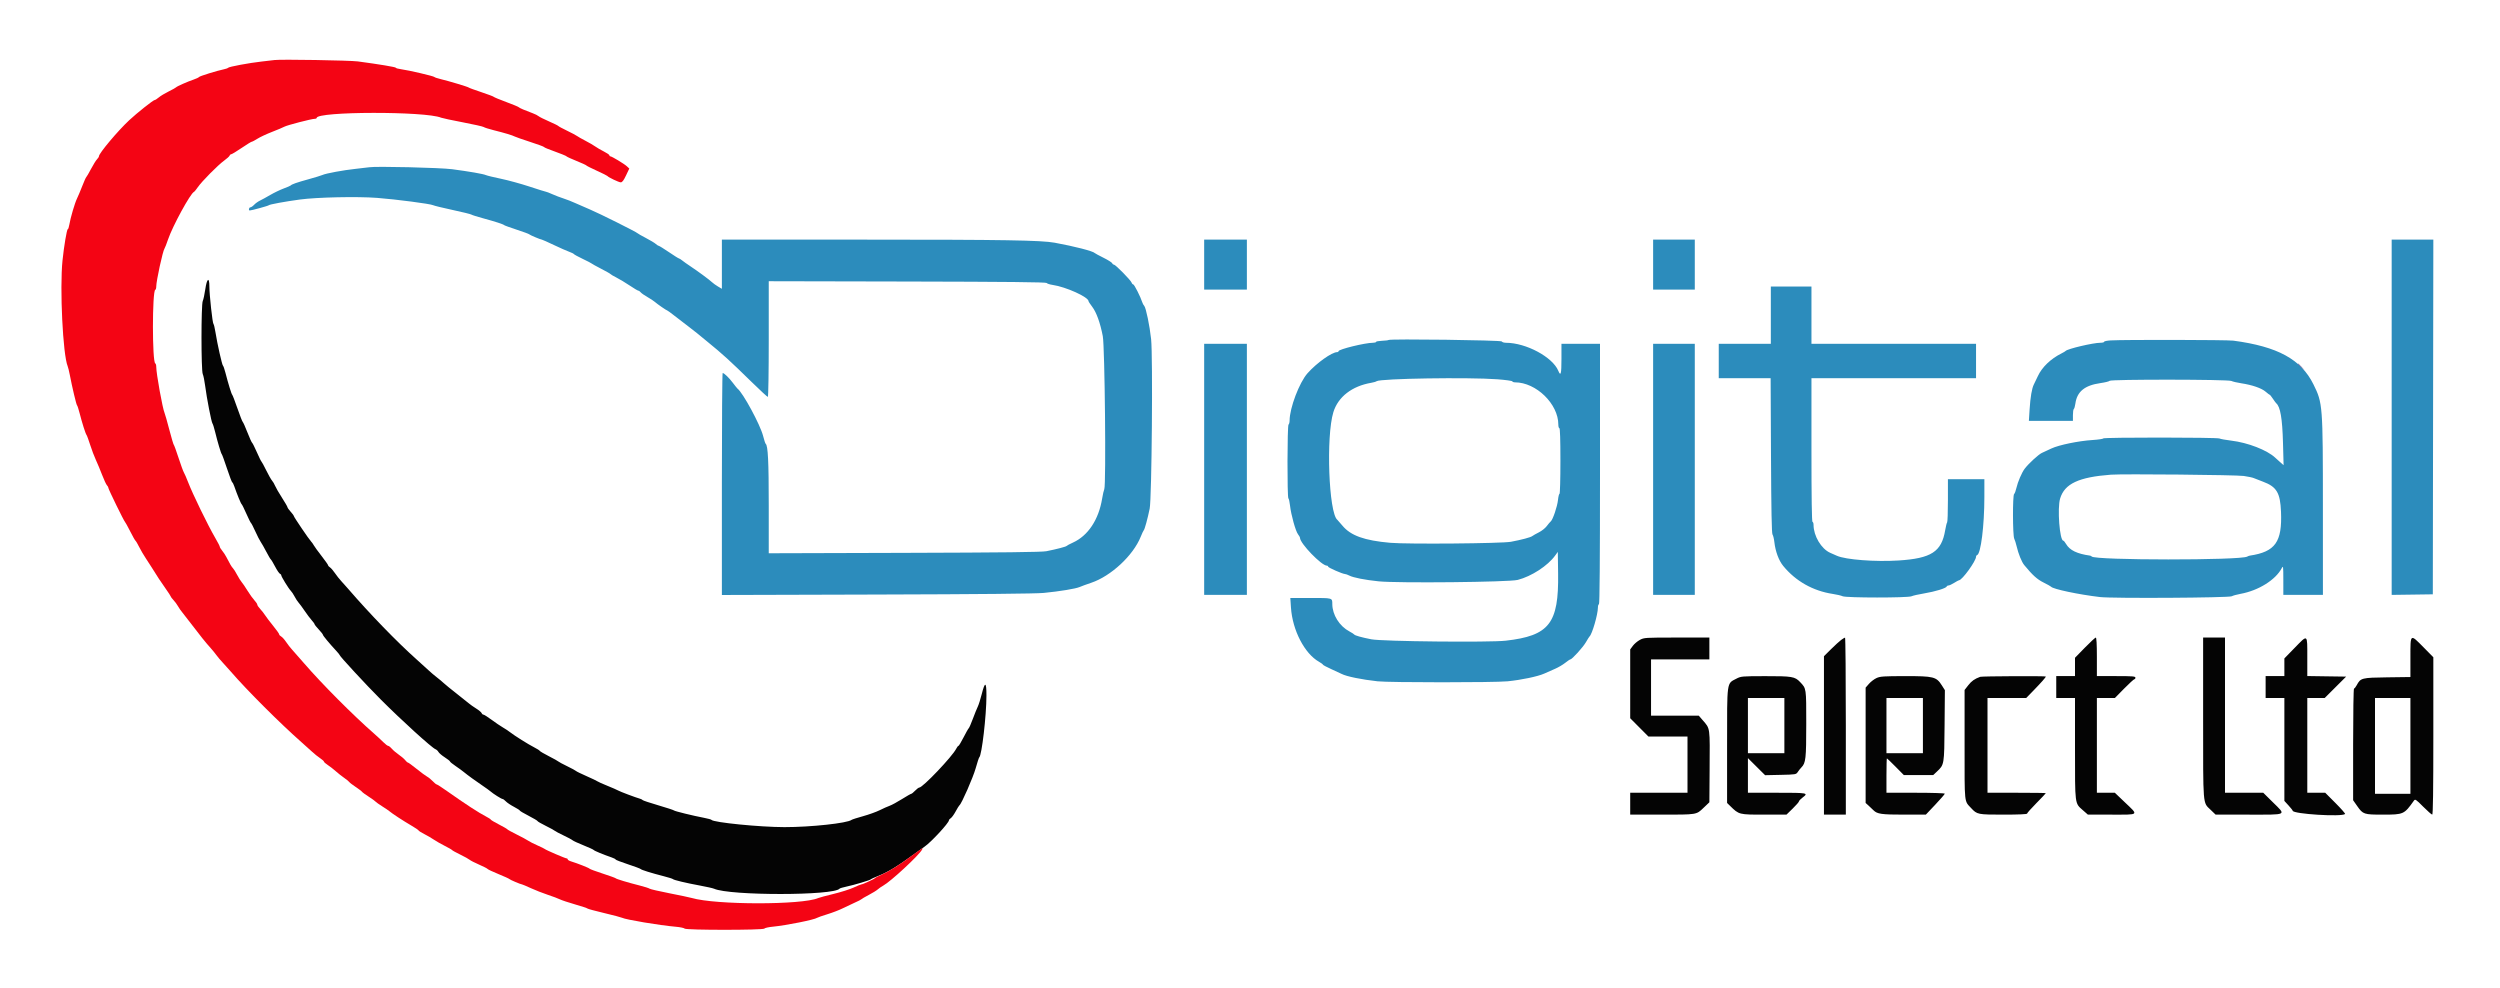 <svg id="svg" version="1.1" xmlns="http://www.w3.org/2000/svg" xmlns:xlink="http://www.w3.org/1999/xlink" width="400px" height="158px" viewBox="0, 0, 400,157.983"><g id="svgg"><path id="path0" d="M32.844 46.292 C 32.729 47.094,32.548 47.930,32.442 48.150 C 32.172 48.714,32.173 59.291,32.444 59.850 C 32.550 60.070,32.723 60.925,32.829 61.750 C 33.080 63.715,33.824 67.538,33.997 67.750 C 34.072 67.842,34.261 68.442,34.416 69.083 C 34.810 70.709,35.365 72.567,35.487 72.667 C 35.542 72.712,35.917 73.744,36.320 74.958 C 36.723 76.173,37.101 77.167,37.159 77.167 C 37.218 77.167,37.363 77.448,37.482 77.792 C 37.932 79.094,38.546 80.587,38.665 80.667 C 38.733 80.712,39.067 81.387,39.408 82.166 C 39.750 82.944,40.086 83.619,40.155 83.666 C 40.225 83.712,40.542 84.326,40.859 85.030 C 41.177 85.735,41.561 86.485,41.714 86.697 C 41.866 86.910,42.264 87.608,42.598 88.250 C 42.932 88.892,43.263 89.454,43.334 89.500 C 43.404 89.546,43.711 90.061,44.016 90.644 C 44.321 91.227,44.667 91.741,44.785 91.787 C 44.903 91.832,45.000 91.943,45.000 92.034 C 45.000 92.255,46.174 94.164,46.535 94.530 C 46.691 94.689,46.966 95.104,47.145 95.451 C 47.324 95.799,47.609 96.233,47.777 96.417 C 47.946 96.600,48.383 97.194,48.750 97.737 C 49.117 98.281,49.623 98.953,49.875 99.233 C 50.127 99.512,50.333 99.799,50.333 99.870 C 50.333 99.941,50.633 100.318,51.000 100.707 C 51.367 101.096,51.667 101.479,51.667 101.558 C 51.667 101.697,52.697 102.937,53.792 104.117 C 54.090 104.437,54.333 104.739,54.333 104.787 C 54.333 104.976,58.550 109.535,60.917 111.906 C 64.243 115.239,69.086 119.639,69.677 119.866 C 69.843 119.929,70.056 120.126,70.151 120.303 C 70.245 120.480,70.700 120.867,71.161 121.163 C 71.623 121.459,72.000 121.758,72.000 121.827 C 72.000 121.896,72.394 122.219,72.875 122.544 C 73.356 122.869,73.950 123.301,74.195 123.504 C 74.777 123.988,76.190 125.014,77.306 125.764 C 77.795 126.093,78.320 126.473,78.473 126.609 C 78.900 126.989,80.230 127.827,80.417 127.833 C 80.508 127.836,80.744 128.008,80.940 128.215 C 81.136 128.422,81.717 128.812,82.231 129.081 C 82.746 129.350,83.167 129.620,83.167 129.681 C 83.167 129.741,83.804 130.119,84.583 130.519 C 85.362 130.920,86.000 131.299,86.000 131.361 C 86.000 131.423,86.581 131.761,87.292 132.112 C 88.002 132.463,88.665 132.825,88.765 132.917 C 88.864 133.008,89.502 133.346,90.181 133.667 C 90.861 133.987,91.506 134.334,91.616 134.437 C 91.725 134.540,92.513 134.904,93.366 135.245 C 94.219 135.586,94.954 135.924,95.000 135.996 C 95.079 136.120,96.539 136.723,97.875 137.184 C 98.219 137.303,98.500 137.451,98.500 137.513 C 98.500 137.575,99.381 137.917,100.458 138.272 C 101.535 138.626,102.457 138.970,102.506 139.036 C 102.614 139.179,104.209 139.676,106.167 140.178 C 106.946 140.378,107.621 140.589,107.667 140.647 C 107.785 140.797,109.759 141.269,112.000 141.682 C 113.054 141.877,114.067 142.104,114.250 142.187 C 116.759 143.321,133.467 143.309,134.333 142.172 C 134.379 142.112,134.867 141.967,135.417 141.850 C 136.695 141.579,139.225 140.824,139.333 140.682 C 139.379 140.622,139.967 140.355,140.640 140.088 C 142.043 139.530,143.606 138.592,145.750 137.018 C 146.575 136.412,147.555 135.710,147.927 135.457 C 148.973 134.748,151.833 131.653,151.833 131.231 C 151.833 131.148,151.966 130.997,152.128 130.896 C 152.290 130.795,152.640 130.308,152.906 129.815 C 153.173 129.321,153.447 128.878,153.515 128.832 C 153.848 128.605,155.700 124.379,156.109 122.912 C 156.364 121.998,156.622 121.212,156.682 121.167 C 157.086 120.862,157.826 114.485,157.831 111.278 C 157.834 109.050,157.598 108.982,157.075 111.060 C 156.874 111.862,156.591 112.758,156.446 113.051 C 156.301 113.344,155.946 114.221,155.657 115.000 C 155.368 115.779,155.074 116.454,155.003 116.500 C 154.933 116.546,154.561 117.202,154.176 117.958 C 153.792 118.715,153.420 119.333,153.350 119.333 C 153.280 119.333,153.120 119.540,152.993 119.792 C 152.372 121.029,147.643 126.000,147.087 126.000 C 146.982 126.000,146.680 126.225,146.417 126.500 C 146.153 126.775,145.876 127.000,145.800 127.000 C 145.725 127.000,145.054 127.382,144.309 127.849 C 143.564 128.316,142.683 128.794,142.352 128.912 C 142.021 129.029,141.300 129.350,140.750 129.625 C 140.200 129.900,139.000 130.331,138.083 130.584 C 137.167 130.836,136.342 131.101,136.250 131.173 C 135.575 131.702,129.723 132.334,125.524 132.332 C 121.605 132.329,114.133 131.587,113.833 131.169 C 113.787 131.106,113.263 130.961,112.667 130.848 C 110.916 130.516,107.924 129.781,107.833 129.661 C 107.787 129.600,106.662 129.232,105.333 128.842 C 104.004 128.453,102.879 128.079,102.833 128.011 C 102.787 127.943,102.600 127.845,102.417 127.793 C 101.712 127.595,99.235 126.664,98.927 126.482 C 98.749 126.377,97.962 126.033,97.179 125.717 C 96.396 125.401,95.679 125.080,95.586 125.003 C 95.493 124.926,94.704 124.549,93.834 124.167 C 92.964 123.784,92.214 123.418,92.167 123.353 C 92.121 123.288,91.483 122.944,90.750 122.587 C 90.017 122.231,89.379 121.889,89.333 121.827 C 89.287 121.765,88.612 121.389,87.833 120.991 C 87.054 120.594,86.391 120.206,86.359 120.129 C 86.328 120.053,85.936 119.804,85.488 119.577 C 84.556 119.105,82.318 117.700,81.594 117.133 C 81.325 116.922,80.803 116.577,80.434 116.365 C 80.065 116.153,79.263 115.609,78.653 115.156 C 78.042 114.704,77.456 114.333,77.349 114.333 C 77.243 114.333,77.114 114.223,77.062 114.088 C 77.010 113.953,76.619 113.625,76.192 113.359 C 75.766 113.094,75.229 112.715,75.000 112.517 C 74.771 112.319,73.871 111.601,73.000 110.922 C 72.129 110.242,71.229 109.508,71.000 109.290 C 70.771 109.072,70.270 108.653,69.888 108.360 C 69.505 108.066,68.936 107.584,68.623 107.288 C 68.310 106.992,67.424 106.188,66.653 105.500 C 63.494 102.682,59.155 98.205,55.701 94.200 C 55.361 93.807,54.858 93.244,54.583 92.950 C 54.308 92.657,53.860 92.088,53.587 91.686 C 53.314 91.284,52.957 90.872,52.795 90.771 C 52.633 90.669,52.500 90.522,52.500 90.442 C 52.500 90.363,52.024 89.687,51.443 88.941 C 50.861 88.194,50.299 87.420,50.194 87.221 C 50.088 87.022,49.899 86.756,49.773 86.630 C 49.448 86.305,47.000 82.690,47.000 82.535 C 47.000 82.465,46.775 82.161,46.500 81.860 C 46.225 81.559,46.000 81.242,46.000 81.155 C 46.000 81.068,45.601 80.379,45.114 79.623 C 44.626 78.868,44.133 78.014,44.017 77.726 C 43.902 77.438,43.682 77.063,43.529 76.893 C 43.375 76.722,42.956 75.983,42.596 75.250 C 42.236 74.517,41.890 73.879,41.826 73.833 C 41.763 73.787,41.433 73.113,41.092 72.334 C 40.750 71.556,40.411 70.881,40.336 70.834 C 40.262 70.788,39.923 70.037,39.583 69.167 C 39.244 68.296,38.908 67.546,38.838 67.500 C 38.767 67.454,38.386 66.479,37.990 65.333 C 37.593 64.188,37.220 63.212,37.161 63.167 C 37.042 63.076,36.516 61.375,36.080 59.667 C 35.927 59.071,35.746 58.546,35.676 58.500 C 35.530 58.405,34.771 55.030,34.476 53.167 C 34.367 52.479,34.223 51.879,34.157 51.833 C 34.001 51.726,33.500 47.144,33.500 45.832 C 33.500 44.229,33.100 44.509,32.844 46.292 M262.379 102.375 C 261.994 102.581,261.489 103.008,261.256 103.324 L 260.833 103.898 260.833 109.404 L 260.833 114.910 262.288 116.372 L 263.743 117.833 266.872 117.833 L 270.000 117.833 270.000 122.333 L 270.000 126.833 265.417 126.833 L 260.833 126.833 260.833 128.583 L 260.833 130.333 265.729 130.333 C 271.580 130.333,271.393 130.363,272.568 129.243 L 273.500 128.355 273.536 123.302 C 273.587 116.185,273.649 116.637,272.418 115.208 L 271.807 114.500 267.987 114.500 L 264.167 114.500 264.167 110.000 L 264.167 105.500 268.833 105.500 L 273.500 105.500 273.500 103.750 L 273.500 102.000 268.289 102.000 C 263.204 102.000,263.061 102.009,262.379 102.375 M294.583 102.383 C 294.308 102.585,293.577 103.253,292.958 103.867 L 291.833 104.985 291.833 117.659 L 291.833 130.333 293.583 130.333 L 295.333 130.333 295.333 116.167 C 295.333 108.375,295.277 102.004,295.208 102.008 C 295.140 102.013,294.858 102.181,294.583 102.383 M333.579 103.618 L 332.000 105.236 332.000 106.701 L 332.000 108.167 330.500 108.167 L 329.000 108.167 329.000 109.917 L 329.000 111.667 330.500 111.667 L 332.000 111.667 332.000 119.755 C 332.000 128.857,331.952 128.476,333.258 129.625 L 334.064 130.333 337.877 130.333 C 342.360 130.333,342.201 130.482,339.979 128.363 L 338.375 126.833 336.937 126.833 L 335.500 126.833 335.500 119.250 L 335.500 111.667 336.943 111.667 L 338.386 111.667 339.860 110.167 C 340.671 109.342,341.409 108.667,341.501 108.667 C 341.592 108.667,341.667 108.554,341.667 108.417 C 341.667 108.203,341.213 108.167,338.583 108.167 L 335.500 108.167 335.500 105.083 C 335.500 103.087,335.440 102.000,335.329 102.000 C 335.235 102.000,334.448 102.728,333.579 103.618 M352.500 114.906 C 352.500 129.176,352.433 128.342,353.678 129.542 L 354.499 130.333 359.833 130.333 C 366.106 130.333,365.816 130.485,363.644 128.338 L 362.122 126.833 359.061 126.833 L 356.000 126.833 356.000 114.417 L 356.000 102.000 354.250 102.000 L 352.500 102.000 352.500 114.906 M367.125 103.671 L 365.500 105.339 365.500 106.753 L 365.500 108.167 364.000 108.167 L 362.500 108.167 362.500 109.917 L 362.500 111.667 364.000 111.667 L 365.500 111.667 365.500 119.902 L 365.500 128.138 366.162 128.861 C 366.526 129.258,366.826 129.638,366.829 129.704 C 366.848 130.234,374.718 130.726,375.215 130.229 C 375.273 130.172,374.581 129.384,373.678 128.479 L 372.037 126.833 370.602 126.833 L 369.167 126.833 369.167 119.250 L 369.167 111.667 370.561 111.667 L 371.956 111.667 373.668 109.958 L 375.380 108.250 372.273 108.205 L 369.167 108.159 369.167 105.080 C 369.167 101.387,369.276 101.463,367.125 103.671 M385.667 105.158 L 385.667 108.316 381.958 108.366 C 377.839 108.422,377.706 108.457,377.074 109.625 C 376.913 109.923,376.718 110.167,376.640 110.167 C 376.563 110.167,376.500 114.186,376.500 119.099 L 376.500 128.030 377.175 128.992 C 378.079 130.282,378.236 130.333,381.233 130.333 C 384.585 130.333,384.656 130.301,386.221 128.103 C 386.430 127.810,386.528 127.873,387.712 129.061 C 388.409 129.761,389.059 130.333,389.157 130.333 C 389.280 130.333,389.333 126.504,389.333 117.742 L 389.333 105.151 387.781 103.576 C 385.606 101.369,385.667 101.323,385.667 105.158 M277.809 108.586 C 276.256 109.394,276.333 108.834,276.333 119.294 L 276.333 128.465 276.820 128.941 C 278.256 130.347,278.204 130.333,282.345 130.333 L 285.835 130.333 286.834 129.359 C 287.384 128.823,287.833 128.307,287.833 128.212 C 287.833 128.117,288.096 127.839,288.417 127.595 C 289.387 126.855,289.272 126.833,284.333 126.833 L 279.667 126.833 279.667 124.063 L 279.667 121.292 281.041 122.657 L 282.416 124.023 284.896 123.970 C 287.326 123.918,287.382 123.908,287.647 123.504 C 287.795 123.276,288.053 122.953,288.220 122.784 C 288.924 122.071,289.000 121.394,289.000 115.801 C 289.000 110.036,289.022 110.183,288.020 109.123 C 287.189 108.243,286.741 108.168,282.417 108.175 C 278.692 108.182,278.561 108.194,277.809 108.586 M300.249 108.477 C 299.881 108.644,299.337 109.058,299.040 109.396 L 298.500 110.012 298.500 119.238 L 298.500 128.465 298.937 128.858 C 299.177 129.073,299.545 129.422,299.754 129.632 C 300.357 130.238,301.029 130.333,304.691 130.333 L 308.134 130.333 309.650 128.731 C 310.484 127.850,311.167 127.062,311.167 126.981 C 311.167 126.899,309.103 126.833,306.500 126.833 L 301.833 126.833 301.833 124.083 C 301.833 122.571,301.865 121.333,301.904 121.333 C 301.942 121.333,302.568 121.933,303.293 122.667 L 304.612 124.000 306.964 124.000 L 309.315 124.000 309.891 123.458 C 311.087 122.333,311.078 122.388,311.132 116.083 L 311.181 110.417 310.693 109.649 C 309.817 108.272,309.396 108.166,304.822 108.170 C 301.405 108.174,300.833 108.212,300.249 108.477 M316.833 108.283 C 315.946 108.604,315.452 108.952,314.929 109.624 L 314.333 110.388 314.333 119.157 C 314.333 128.823,314.254 128.073,315.400 129.306 C 316.333 130.310,316.452 130.333,320.575 130.333 C 322.943 130.333,324.333 130.272,324.333 130.168 C 324.333 130.078,325.008 129.319,325.833 128.482 C 326.658 127.645,327.333 126.932,327.333 126.897 C 327.333 126.862,325.233 126.833,322.667 126.833 L 318.000 126.833 318.000 119.250 L 318.000 111.667 321.099 111.667 L 324.198 111.667 325.390 110.440 C 326.592 109.205,327.333 108.364,327.333 108.236 C 327.333 108.132,317.123 108.179,316.833 108.283 M285.500 116.083 L 285.500 120.500 282.583 120.500 L 279.667 120.500 279.667 116.083 L 279.667 111.667 282.583 111.667 L 285.500 111.667 285.500 116.083 M307.667 116.083 L 307.667 120.500 304.750 120.500 L 301.833 120.500 301.833 116.083 L 301.833 111.667 304.750 111.667 L 307.667 111.667 307.667 116.083 M385.667 119.333 L 385.667 127.000 382.833 127.000 L 380.000 127.000 380.000 119.333 L 380.000 111.667 382.833 111.667 L 385.667 111.667 385.667 119.333 " stroke="none" fill="#040404" fill-rule="evenodd"></path><path id="path1" d="M59.083 26.752 C 58.900 26.784,57.925 26.898,56.917 27.005 C 54.937 27.216,52.122 27.736,51.583 27.991 C 51.400 28.078,50.390 28.387,49.340 28.677 C 47.477 29.193,46.669 29.476,46.500 29.674 C 46.454 29.727,45.953 29.942,45.387 30.151 C 44.820 30.361,43.852 30.827,43.235 31.188 C 42.617 31.548,41.871 31.958,41.576 32.098 C 41.282 32.238,40.868 32.535,40.658 32.759 C 40.447 32.983,40.176 33.167,40.054 33.167 C 39.828 33.167,39.733 33.665,39.958 33.669 C 40.220 33.674,42.921 32.932,43.000 32.834 C 43.111 32.696,45.625 32.234,48.000 31.914 C 50.717 31.549,57.182 31.411,60.333 31.652 C 63.367 31.884,68.889 32.606,69.298 32.824 C 69.455 32.908,70.858 33.250,72.417 33.586 C 73.975 33.921,75.325 34.253,75.417 34.324 C 75.508 34.394,76.333 34.656,77.250 34.905 C 79.193 35.433,80.549 35.873,80.667 36.013 C 80.712 36.067,81.612 36.394,82.667 36.739 C 83.721 37.084,84.621 37.415,84.667 37.476 C 84.755 37.593,86.512 38.333,86.702 38.333 C 86.763 38.333,87.622 38.717,88.610 39.187 C 89.597 39.656,90.705 40.146,91.071 40.275 C 91.437 40.404,91.777 40.572,91.827 40.648 C 91.876 40.724,92.517 41.072,93.250 41.421 C 93.983 41.770,94.621 42.101,94.667 42.156 C 94.712 42.211,95.388 42.584,96.167 42.985 C 96.946 43.386,97.621 43.768,97.667 43.835 C 97.712 43.902,98.146 44.156,98.629 44.400 C 99.112 44.643,100.063 45.216,100.741 45.671 C 101.420 46.127,102.046 46.500,102.134 46.500 C 102.221 46.500,102.393 46.621,102.516 46.769 C 102.639 46.917,103.119 47.252,103.583 47.514 C 104.047 47.776,104.577 48.124,104.761 48.287 C 105.163 48.643,106.643 49.667,106.757 49.667 C 106.802 49.667,107.268 50.005,107.794 50.418 C 108.899 51.287,109.293 51.590,110.354 52.387 C 110.778 52.706,111.303 53.116,111.521 53.299 C 111.739 53.481,112.479 54.089,113.167 54.649 C 115.648 56.669,116.737 57.661,120.279 61.125 C 121.614 62.431,122.773 63.500,122.853 63.500 C 122.936 63.500,123.000 59.454,123.000 54.244 L 123.000 44.987 145.173 45.035 C 161.204 45.070,167.378 45.135,167.464 45.269 C 167.530 45.370,167.955 45.509,168.409 45.576 C 170.564 45.893,174.167 47.525,174.167 48.183 C 174.167 48.252,174.431 48.653,174.753 49.076 C 175.428 49.961,176.036 51.646,176.445 53.769 C 176.770 55.458,176.990 77.591,176.688 78.250 C 176.604 78.433,176.449 79.108,176.345 79.750 C 175.791 83.142,174.091 85.706,171.667 86.806 C 171.162 87.034,170.713 87.274,170.667 87.338 C 170.577 87.464,169.040 87.865,167.417 88.186 C 166.686 88.331,160.572 88.402,144.708 88.449 L 123.000 88.514 123.000 80.896 C 123.000 73.790,122.875 71.271,122.509 71.000 C 122.447 70.954,122.263 70.392,122.099 69.750 C 121.641 67.947,118.867 62.821,117.997 62.167 C 117.936 62.121,117.604 61.708,117.260 61.250 C 116.644 60.430,115.871 59.684,115.625 59.673 C 115.556 59.669,115.500 67.659,115.500 77.428 L 115.500 95.190 140.292 95.118 C 156.725 95.070,165.730 94.983,167.000 94.859 C 169.537 94.613,172.130 94.185,172.750 93.910 C 173.025 93.787,173.850 93.487,174.583 93.241 C 177.749 92.182,181.310 88.874,182.511 85.878 C 182.723 85.349,182.944 84.879,183.002 84.833 C 183.142 84.722,183.620 82.978,183.949 81.375 C 184.282 79.749,184.474 57.045,184.178 54.250 C 183.955 52.144,183.348 49.205,183.081 48.938 C 182.969 48.826,182.820 48.550,182.751 48.326 C 182.499 47.511,181.481 45.500,181.321 45.500 C 181.230 45.500,181.111 45.369,181.055 45.208 C 180.921 44.820,178.478 42.333,178.230 42.333 C 178.123 42.333,177.997 42.232,177.949 42.107 C 177.901 41.983,177.274 41.589,176.556 41.232 C 175.838 40.875,175.213 40.538,175.167 40.483 C 174.914 40.179,171.904 39.402,168.756 38.827 C 166.591 38.431,160.644 38.334,138.708 38.333 L 115.500 38.333 115.500 42.266 L 115.500 46.200 114.875 45.831 C 114.532 45.628,114.101 45.318,113.917 45.141 C 113.519 44.758,111.585 43.333,110.417 42.563 C 109.958 42.261,109.396 41.862,109.167 41.677 C 108.938 41.492,108.693 41.339,108.623 41.337 C 108.554 41.335,107.835 40.883,107.027 40.333 C 106.218 39.783,105.492 39.333,105.414 39.333 C 105.336 39.333,105.117 39.194,104.927 39.024 C 104.738 38.855,104.021 38.423,103.333 38.066 C 102.646 37.709,102.045 37.367,101.999 37.305 C 101.856 37.119,95.836 34.111,94.417 33.518 C 93.683 33.212,92.633 32.753,92.083 32.500 C 91.533 32.246,90.671 31.908,90.167 31.748 C 89.662 31.589,88.854 31.280,88.370 31.062 C 87.886 30.845,87.426 30.667,87.348 30.667 C 87.270 30.667,86.091 30.298,84.728 29.848 C 83.365 29.398,81.313 28.835,80.167 28.596 C 79.021 28.358,77.933 28.094,77.750 28.009 C 77.340 27.820,75.100 27.430,72.333 27.065 C 70.434 26.815,60.122 26.571,59.083 26.752 M192.667 42.333 L 192.667 46.333 196.083 46.333 L 199.500 46.333 199.500 42.333 L 199.500 38.333 196.083 38.333 L 192.667 38.333 192.667 42.333 M264.500 42.333 L 264.500 46.333 267.833 46.333 L 271.167 46.333 271.167 42.333 L 271.167 38.333 267.833 38.333 L 264.500 38.333 264.500 42.333 M382.667 66.754 L 382.667 95.174 385.958 95.129 L 389.250 95.083 389.292 66.708 L 389.334 38.333 386.000 38.333 L 382.667 38.333 382.667 66.754 M283.333 50.417 L 283.333 55.000 279.167 55.000 L 275.000 55.000 275.000 57.750 L 275.000 60.500 279.151 60.500 L 283.301 60.500 283.359 72.891 C 283.400 81.664,283.471 85.351,283.602 85.516 C 283.704 85.645,283.836 86.180,283.895 86.706 C 284.065 88.222,284.600 89.668,285.315 90.541 C 287.307 92.975,290.079 94.540,293.250 95.020 C 293.892 95.117,294.597 95.283,294.817 95.390 C 295.372 95.658,305.286 95.661,305.850 95.393 C 306.070 95.289,306.986 95.081,307.885 94.933 C 309.620 94.646,311.380 94.106,311.472 93.832 C 311.503 93.741,311.636 93.667,311.767 93.667 C 311.899 93.667,312.304 93.479,312.667 93.250 C 313.030 93.021,313.377 92.833,313.438 92.833 C 313.935 92.833,316.167 89.753,316.167 89.067 C 316.167 88.954,316.245 88.835,316.340 88.803 C 316.933 88.606,317.496 84.101,317.499 79.542 L 317.500 76.667 314.583 76.667 L 311.667 76.667 311.667 80.056 C 311.667 81.919,311.611 83.500,311.544 83.567 C 311.476 83.635,311.334 84.204,311.228 84.833 C 310.649 88.272,309.008 89.337,303.770 89.669 C 300.069 89.905,295.325 89.544,293.917 88.920 C 293.642 88.798,293.154 88.583,292.833 88.442 C 291.409 87.816,290.167 85.734,290.167 83.970 C 290.167 83.711,290.092 83.500,290.000 83.500 C 289.890 83.500,289.833 79.556,289.833 72.000 L 289.833 60.500 303.000 60.500 L 316.167 60.500 316.167 57.750 L 316.167 55.000 303.000 55.000 L 289.833 55.000 289.833 50.417 L 289.833 45.833 286.583 45.833 L 283.333 45.833 283.333 50.417 M222.163 54.391 C 222.115 54.440,221.646 54.497,221.121 54.518 C 220.596 54.540,220.167 54.619,220.167 54.695 C 220.167 54.771,219.950 54.833,219.685 54.833 C 218.432 54.833,214.167 55.876,214.167 56.183 C 214.167 56.266,214.068 56.333,213.947 56.333 C 213.096 56.333,210.677 58.057,209.204 59.713 C 207.888 61.193,206.341 65.274,206.335 67.282 C 206.334 67.574,206.258 67.860,206.167 67.917 C 205.958 68.046,205.936 79.608,206.145 79.736 C 206.224 79.786,206.340 80.296,206.402 80.871 C 206.560 82.328,207.298 84.986,207.681 85.473 C 207.856 85.696,208.000 85.955,208.000 86.050 C 208.000 86.930,211.430 90.484,212.292 90.497 C 212.406 90.499,212.500 90.568,212.500 90.651 C 212.500 90.812,214.826 91.833,215.197 91.834 C 215.318 91.835,215.627 91.945,215.885 92.080 C 216.524 92.413,218.381 92.779,220.583 93.005 C 223.627 93.318,241.444 93.136,242.833 92.777 C 245.050 92.206,247.647 90.514,248.833 88.868 L 249.250 88.290 249.298 91.770 C 249.409 99.754,247.884 101.706,240.917 102.502 C 238.303 102.800,221.169 102.623,219.417 102.280 C 217.811 101.965,216.780 101.674,216.667 101.504 C 216.621 101.435,216.283 101.220,215.917 101.026 C 214.313 100.180,213.176 98.365,213.169 96.639 C 213.164 95.642,213.253 95.667,209.708 95.667 L 206.451 95.667 206.554 97.208 C 206.795 100.833,208.732 104.574,211.042 105.876 C 211.385 106.070,211.667 106.277,211.667 106.338 C 211.667 106.398,212.285 106.727,213.042 107.069 C 213.798 107.412,214.530 107.750,214.669 107.822 C 215.447 108.227,217.873 108.724,220.417 109.001 C 222.331 109.209,239.059 109.209,241.198 109.001 C 243.383 108.788,246.044 108.230,247.072 107.769 C 247.536 107.560,248.329 107.210,248.833 106.990 C 249.338 106.771,250.058 106.346,250.434 106.046 C 250.810 105.746,251.177 105.500,251.250 105.500 C 251.518 105.500,253.279 103.557,253.743 102.750 C 254.006 102.292,254.265 101.879,254.319 101.833 C 254.739 101.475,255.663 98.302,255.665 97.208 C 255.666 96.910,255.742 96.667,255.833 96.667 C 255.944 96.667,256.000 89.611,256.000 75.833 L 256.000 55.000 252.917 55.000 L 249.833 55.000 249.833 57.417 C 249.833 59.848,249.721 60.269,249.326 59.317 C 248.417 57.121,244.178 54.847,240.972 54.836 C 240.633 54.834,240.330 54.741,240.292 54.625 C 240.221 54.414,222.367 54.183,222.163 54.391 M337.708 54.457 C 337.135 54.489,336.667 54.587,336.667 54.675 C 336.667 54.762,336.397 54.833,336.068 54.833 C 334.907 54.833,330.766 55.809,330.500 56.145 C 330.454 56.203,330.154 56.381,329.833 56.541 C 328.118 57.396,326.720 58.739,326.060 60.166 C 325.827 60.670,325.538 61.271,325.419 61.500 C 325.098 62.119,324.858 63.530,324.733 65.542 L 324.621 67.333 328.144 67.333 L 331.667 67.333 331.667 66.427 C 331.667 65.928,331.731 65.480,331.810 65.431 C 331.889 65.382,332.002 64.990,332.061 64.560 C 332.322 62.652,333.551 61.646,336.051 61.291 C 336.802 61.184,337.470 61.019,337.536 60.924 C 337.712 60.665,356.481 60.685,357.016 60.944 C 357.236 61.050,357.948 61.217,358.598 61.316 C 360.350 61.581,361.842 62.096,362.500 62.663 C 362.821 62.940,363.121 63.167,363.167 63.167 C 363.212 63.168,363.437 63.450,363.665 63.793 C 363.894 64.136,364.126 64.454,364.182 64.500 C 364.849 65.048,365.171 66.907,365.278 70.833 L 365.375 74.417 364.898 74.000 C 364.635 73.771,364.243 73.417,364.027 73.215 C 362.737 72.005,359.643 70.807,357.000 70.492 C 356.129 70.389,355.286 70.236,355.127 70.152 C 354.759 69.959,336.500 69.949,336.500 70.142 C 336.500 70.220,335.731 70.334,334.792 70.395 C 332.550 70.541,329.437 71.183,328.221 71.750 C 327.687 71.999,326.999 72.320,326.692 72.462 C 326.143 72.716,324.547 74.189,323.940 75.001 C 323.477 75.620,322.842 77.101,322.625 78.065 C 322.520 78.534,322.355 78.970,322.258 79.036 C 322.006 79.207,322.023 85.658,322.278 86.183 C 322.385 86.403,322.555 86.940,322.655 87.375 C 322.936 88.592,323.467 89.907,323.879 90.406 C 325.221 92.034,325.942 92.685,326.972 93.197 C 327.583 93.501,328.123 93.802,328.171 93.866 C 328.458 94.246,332.614 95.124,336.000 95.520 C 338.022 95.757,356.643 95.645,357.083 95.393 C 357.267 95.288,357.904 95.113,358.500 95.004 C 361.362 94.480,364.107 92.764,365.087 90.886 C 365.312 90.453,365.331 90.601,365.332 92.792 L 365.333 95.167 368.500 95.167 L 371.667 95.167 371.664 81.292 C 371.660 64.762,371.640 64.504,370.154 61.494 C 368.172 57.482,364.436 55.442,357.333 54.495 C 356.317 54.359,339.980 54.328,337.708 54.457 M192.667 75.083 L 192.667 95.167 196.083 95.167 L 199.500 95.167 199.500 75.083 L 199.500 55.000 196.083 55.000 L 192.667 55.000 192.667 75.083 M264.500 75.083 L 264.500 95.167 267.833 95.167 L 271.167 95.167 271.167 75.083 L 271.167 55.000 267.833 55.000 L 264.500 55.000 264.500 75.083 M239.583 60.677 C 240.867 60.774,241.942 60.923,241.972 61.010 C 242.003 61.096,242.194 61.167,242.397 61.167 C 245.786 61.167,249.333 64.622,249.333 67.923 C 249.333 68.240,249.408 68.500,249.500 68.500 C 249.608 68.500,249.667 70.361,249.667 73.750 C 249.667 76.637,249.602 79.000,249.524 79.000 C 249.445 79.000,249.334 79.443,249.278 79.985 C 249.168 81.035,248.458 83.140,248.120 83.417 C 248.008 83.508,247.719 83.848,247.477 84.172 C 247.236 84.496,246.673 84.942,246.227 85.164 C 245.781 85.385,245.304 85.655,245.167 85.763 C 244.906 85.969,243.459 86.355,241.750 86.676 C 240.271 86.953,225.170 87.082,222.439 86.840 C 218.287 86.473,216.110 85.690,214.778 84.083 C 214.399 83.625,214.039 83.212,213.979 83.167 C 212.602 82.109,212.144 69.805,213.339 65.938 C 214.097 63.483,216.323 61.762,219.417 61.236 C 219.783 61.174,220.164 61.060,220.262 60.983 C 220.808 60.553,234.958 60.329,239.583 60.677 M359.000 76.145 C 359.688 76.246,360.400 76.396,360.583 76.478 C 360.767 76.560,361.444 76.824,362.089 77.064 C 364.264 77.875,364.839 78.837,364.962 81.878 C 365.158 86.716,364.050 88.276,359.978 88.891 C 359.853 88.910,359.666 88.978,359.564 89.042 C 358.573 89.662,335.140 89.652,334.670 89.031 C 334.622 88.968,334.508 88.906,334.417 88.893 C 332.341 88.604,331.160 88.035,330.579 87.042 C 330.404 86.744,330.205 86.500,330.135 86.500 C 329.544 86.500,329.149 81.302,329.622 79.747 C 330.340 77.386,332.596 76.329,337.750 75.941 C 339.667 75.796,357.813 75.971,359.000 76.145 " stroke="none" fill="#2c8cbc" fill-rule="evenodd"></path><path id="path2" d="M43.917 9.598 C 43.642 9.636,42.704 9.745,41.833 9.841 C 39.904 10.054,36.614 10.667,36.500 10.836 C 36.454 10.903,36.154 11.011,35.833 11.076 C 34.740 11.298,31.935 12.168,31.843 12.315 C 31.792 12.395,31.412 12.575,30.998 12.715 C 30.026 13.044,28.287 13.813,28.172 13.965 C 28.123 14.030,27.589 14.326,26.986 14.624 C 26.382 14.921,25.670 15.352,25.403 15.582 C 25.135 15.812,24.837 16.000,24.739 16.000 C 24.520 16.000,21.912 18.070,20.670 19.230 C 18.853 20.927,15.833 24.521,15.833 24.988 C 15.833 25.086,15.695 25.305,15.526 25.474 C 15.356 25.644,14.925 26.338,14.567 27.016 C 14.209 27.695,13.863 28.290,13.798 28.339 C 13.732 28.389,13.447 29.026,13.164 29.756 C 12.881 30.486,12.503 31.383,12.324 31.750 C 11.967 32.481,11.274 34.841,11.088 35.958 C 11.024 36.348,10.913 36.667,10.843 36.667 C 10.694 36.667,10.234 39.397,10.001 41.667 C 9.543 46.137,10.061 56.760,10.826 58.583 C 10.903 58.767,11.052 59.367,11.157 59.917 C 11.540 61.920,12.211 64.752,12.323 64.833 C 12.386 64.879,12.571 65.442,12.734 66.083 C 13.134 67.656,13.680 69.378,13.847 69.591 C 13.922 69.686,14.184 70.399,14.429 71.174 C 14.673 71.949,15.084 73.033,15.340 73.583 C 15.597 74.133,16.050 75.220,16.347 75.997 C 16.645 76.775,16.988 77.512,17.111 77.634 C 17.233 77.757,17.333 77.940,17.333 78.041 C 17.333 78.254,19.835 83.375,20.000 83.500 C 20.060 83.546,20.432 84.221,20.826 85.000 C 21.220 85.779,21.601 86.455,21.674 86.502 C 21.747 86.548,22.013 86.998,22.265 87.502 C 22.517 88.005,22.999 88.829,23.335 89.333 C 23.671 89.837,24.089 90.482,24.264 90.765 C 25.225 92.317,25.666 92.989,26.458 94.106 C 26.940 94.784,27.333 95.390,27.333 95.452 C 27.333 95.514,27.524 95.765,27.758 96.008 C 27.991 96.252,28.310 96.684,28.466 96.967 C 28.622 97.251,28.957 97.730,29.211 98.033 C 29.464 98.336,30.151 99.221,30.738 100.000 C 31.903 101.547,32.991 102.898,33.714 103.693 C 33.969 103.974,34.379 104.476,34.624 104.810 C 34.870 105.144,35.299 105.653,35.577 105.941 C 35.855 106.230,36.458 106.901,36.917 107.433 C 39.448 110.369,44.814 115.731,48.244 118.750 C 48.868 119.300,49.650 120.003,49.981 120.313 C 50.312 120.622,50.865 121.064,51.208 121.293 C 51.552 121.523,51.833 121.775,51.833 121.853 C 51.833 121.932,52.115 122.180,52.458 122.405 C 52.802 122.630,53.383 123.083,53.750 123.411 C 54.117 123.740,54.717 124.212,55.083 124.462 C 55.450 124.712,55.806 125.002,55.874 125.107 C 55.942 125.213,56.407 125.571,56.908 125.904 C 57.409 126.236,57.864 126.582,57.920 126.673 C 57.976 126.763,58.448 127.110,58.969 127.443 C 59.489 127.776,59.991 128.137,60.083 128.246 C 60.175 128.354,60.662 128.699,61.165 129.013 C 61.669 129.327,62.194 129.684,62.332 129.807 C 62.709 130.142,64.606 131.381,65.833 132.093 C 66.429 132.439,66.942 132.787,66.974 132.866 C 67.005 132.945,67.418 133.205,67.891 133.444 C 68.363 133.683,69.050 134.083,69.417 134.334 C 69.783 134.584,70.571 135.034,71.167 135.333 C 71.762 135.632,72.287 135.934,72.333 136.004 C 72.379 136.074,72.974 136.402,73.655 136.733 C 74.336 137.065,75.011 137.439,75.155 137.565 C 75.299 137.691,75.979 138.038,76.667 138.336 C 77.354 138.634,77.959 138.943,78.011 139.024 C 78.063 139.104,78.848 139.473,79.757 139.845 C 80.666 140.216,81.448 140.572,81.496 140.636 C 81.586 140.757,83.338 141.500,83.533 141.500 C 83.593 141.500,84.219 141.767,84.925 142.092 C 85.630 142.418,86.855 142.898,87.645 143.159 C 88.436 143.420,89.308 143.747,89.583 143.887 C 89.858 144.027,90.946 144.390,92.000 144.693 C 93.054 144.996,93.954 145.294,94.000 145.356 C 94.046 145.417,95.246 145.743,96.667 146.080 C 98.087 146.416,99.368 146.754,99.512 146.829 C 100.096 147.134,105.528 148.045,108.083 148.267 C 108.817 148.330,109.470 148.465,109.536 148.566 C 109.704 148.826,122.130 148.825,122.298 148.565 C 122.363 148.464,122.979 148.326,123.667 148.260 C 125.809 148.053,130.325 147.147,130.750 146.838 C 130.842 146.772,131.579 146.514,132.390 146.265 C 133.200 146.017,134.287 145.599,134.806 145.337 C 135.325 145.075,136.197 144.664,136.744 144.423 C 137.291 144.183,137.779 143.933,137.828 143.868 C 137.877 143.803,138.404 143.495,139.000 143.184 C 139.596 142.873,140.243 142.474,140.438 142.299 C 140.633 142.123,141.024 141.853,141.307 141.698 C 142.508 141.040,147.017 136.865,147.528 135.938 C 147.746 135.543,147.683 135.581,145.750 137.008 C 143.791 138.453,142.294 139.388,141.072 139.929 C 140.528 140.169,140.046 140.421,140.000 140.489 C 139.900 140.636,138.026 141.500,137.806 141.500 C 137.722 141.500,137.172 141.725,136.585 141.999 C 135.998 142.274,134.557 142.731,133.384 143.016 C 132.210 143.300,131.100 143.599,130.917 143.679 C 128.336 144.804,114.517 144.796,110.667 143.666 C 110.346 143.572,108.740 143.233,107.098 142.912 C 105.455 142.591,104.030 142.261,103.931 142.178 C 103.831 142.096,103.112 141.867,102.333 141.670 C 100.395 141.179,98.601 140.636,98.500 140.510 C 98.454 140.453,97.517 140.115,96.417 139.758 C 95.317 139.402,94.378 139.053,94.331 138.983 C 94.244 138.856,92.393 138.125,91.375 137.815 C 91.077 137.725,90.833 137.580,90.833 137.492 C 90.833 137.405,90.752 137.333,90.652 137.333 C 90.442 137.333,87.292 135.977,87.167 135.833 C 87.121 135.780,86.596 135.523,86.000 135.261 C 85.404 135.000,84.729 134.656,84.500 134.496 C 84.271 134.337,83.448 133.893,82.671 133.511 C 81.894 133.128,81.219 132.754,81.171 132.681 C 81.123 132.607,80.521 132.259,79.833 131.907 C 79.146 131.555,78.558 131.205,78.526 131.129 C 78.495 131.053,78.157 130.833,77.776 130.639 C 76.661 130.073,74.413 128.608,71.550 126.584 C 70.706 125.988,69.952 125.500,69.873 125.500 C 69.794 125.500,69.509 125.268,69.240 124.985 C 68.970 124.702,68.563 124.371,68.333 124.249 C 68.104 124.128,67.354 123.574,66.667 123.019 C 65.979 122.463,65.352 122.007,65.274 122.004 C 65.196 122.002,64.995 121.827,64.828 121.615 C 64.662 121.403,64.202 121.009,63.807 120.740 C 63.411 120.470,62.912 120.044,62.696 119.792 C 62.480 119.540,62.218 119.333,62.114 119.333 C 62.009 119.333,61.642 119.052,61.298 118.708 C 60.954 118.365,60.315 117.771,59.878 117.390 C 56.530 114.468,51.469 109.384,48.621 106.083 C 47.830 105.167,46.973 104.192,46.718 103.917 C 46.462 103.642,46.038 103.096,45.775 102.704 C 45.512 102.313,45.155 101.916,44.982 101.824 C 44.808 101.731,44.667 101.577,44.667 101.481 C 44.667 101.385,44.229 100.769,43.694 100.112 C 43.159 99.455,42.581 98.692,42.409 98.417 C 42.236 98.142,41.886 97.696,41.631 97.427 C 41.376 97.157,41.167 96.846,41.167 96.736 C 41.167 96.626,40.959 96.313,40.704 96.040 C 40.450 95.768,39.947 95.067,39.587 94.481 C 39.226 93.896,38.814 93.289,38.670 93.134 C 38.526 92.978,38.197 92.453,37.939 91.967 C 37.681 91.481,37.383 91.006,37.277 90.912 C 37.090 90.748,36.726 90.131,36.197 89.083 C 36.058 88.808,35.770 88.371,35.556 88.112 C 35.342 87.853,35.167 87.566,35.167 87.475 C 35.167 87.383,34.852 86.770,34.468 86.112 C 33.274 84.070,30.836 79.062,30.075 77.089 C 29.829 76.451,29.535 75.776,29.422 75.589 C 29.309 75.403,28.924 74.350,28.567 73.250 C 28.210 72.150,27.869 71.212,27.809 71.167 C 27.749 71.121,27.426 70.033,27.092 68.750 C 26.758 67.467,26.417 66.267,26.335 66.083 C 26.009 65.352,25.000 59.761,25.000 58.683 C 25.000 58.414,24.931 58.169,24.846 58.139 C 24.345 57.958,24.344 46.540,24.845 46.361 C 24.930 46.331,25.000 46.095,25.000 45.837 C 25.000 44.933,26.050 40.107,26.325 39.750 C 26.395 39.658,26.653 38.996,26.897 38.278 C 27.621 36.154,30.472 30.927,31.035 30.694 C 31.110 30.663,31.386 30.324,31.650 29.941 C 32.290 29.011,34.891 26.386,35.866 25.685 C 36.296 25.376,36.687 25.021,36.735 24.895 C 36.783 24.770,36.903 24.667,37.002 24.667 C 37.100 24.667,37.844 24.217,38.653 23.667 C 39.463 23.117,40.195 22.667,40.280 22.667 C 40.365 22.667,40.776 22.450,41.193 22.186 C 41.611 21.921,42.657 21.432,43.518 21.098 C 44.379 20.765,45.271 20.388,45.500 20.262 C 45.944 20.016,49.862 19.000,50.366 19.000 C 50.532 19.000,50.667 18.936,50.667 18.859 C 50.667 17.807,68.114 17.776,70.583 18.824 C 70.767 18.901,72.334 19.235,74.066 19.566 C 75.798 19.896,77.298 20.235,77.399 20.319 C 77.500 20.403,78.221 20.631,79.000 20.827 C 80.770 21.270,82.000 21.639,82.363 21.836 C 82.516 21.919,83.604 22.300,84.779 22.681 C 85.955 23.063,86.954 23.426,87.000 23.489 C 87.046 23.551,87.308 23.685,87.583 23.787 C 89.880 24.635,90.595 24.922,90.669 25.024 C 90.716 25.089,91.426 25.413,92.246 25.744 C 93.066 26.074,93.778 26.401,93.827 26.470 C 93.876 26.538,94.629 26.918,95.500 27.313 C 96.371 27.708,97.121 28.081,97.168 28.141 C 97.347 28.372,99.016 29.167,99.321 29.167 C 99.554 29.167,99.787 28.861,100.164 28.063 L 100.686 26.959 100.307 26.605 C 99.886 26.210,97.880 25.000,97.648 25.000 C 97.567 25.000,97.500 24.926,97.500 24.836 C 97.500 24.746,97.106 24.475,96.625 24.234 C 96.144 23.993,95.525 23.633,95.250 23.434 C 94.975 23.234,94.263 22.819,93.667 22.512 C 93.071 22.204,92.471 21.864,92.333 21.755 C 92.196 21.647,91.483 21.269,90.750 20.915 C 90.017 20.562,89.379 20.218,89.332 20.151 C 89.286 20.084,88.611 19.751,87.832 19.411 C 87.054 19.072,86.304 18.696,86.167 18.577 C 86.029 18.457,85.617 18.249,85.250 18.115 C 83.989 17.653,83.083 17.262,82.998 17.144 C 82.951 17.079,82.051 16.706,80.998 16.315 C 79.945 15.925,79.046 15.552,79.000 15.487 C 78.954 15.422,78.054 15.083,77.000 14.733 C 75.946 14.383,75.046 14.054,75.000 14.000 C 74.904 13.889,71.859 12.974,70.500 12.647 C 69.996 12.527,69.545 12.375,69.498 12.310 C 69.393 12.165,65.387 11.229,64.197 11.072 C 63.722 11.009,63.333 10.901,63.333 10.832 C 63.333 10.719,60.656 10.272,57.250 9.818 C 55.949 9.645,44.911 9.463,43.917 9.598 " stroke="none" fill="#f40414" fill-rule="evenodd"></path><path id="path3" d="" stroke="none" fill="#c4486c" fill-rule="evenodd"></path><path id="path4" d="M367.667 58.219 C 367.667 58.248,367.910 58.491,368.208 58.760 L 368.750 59.250 368.260 58.708 C 367.804 58.203,367.667 58.090,367.667 58.219 " stroke="none" fill="#60488c" fill-rule="evenodd"></path></g></svg>